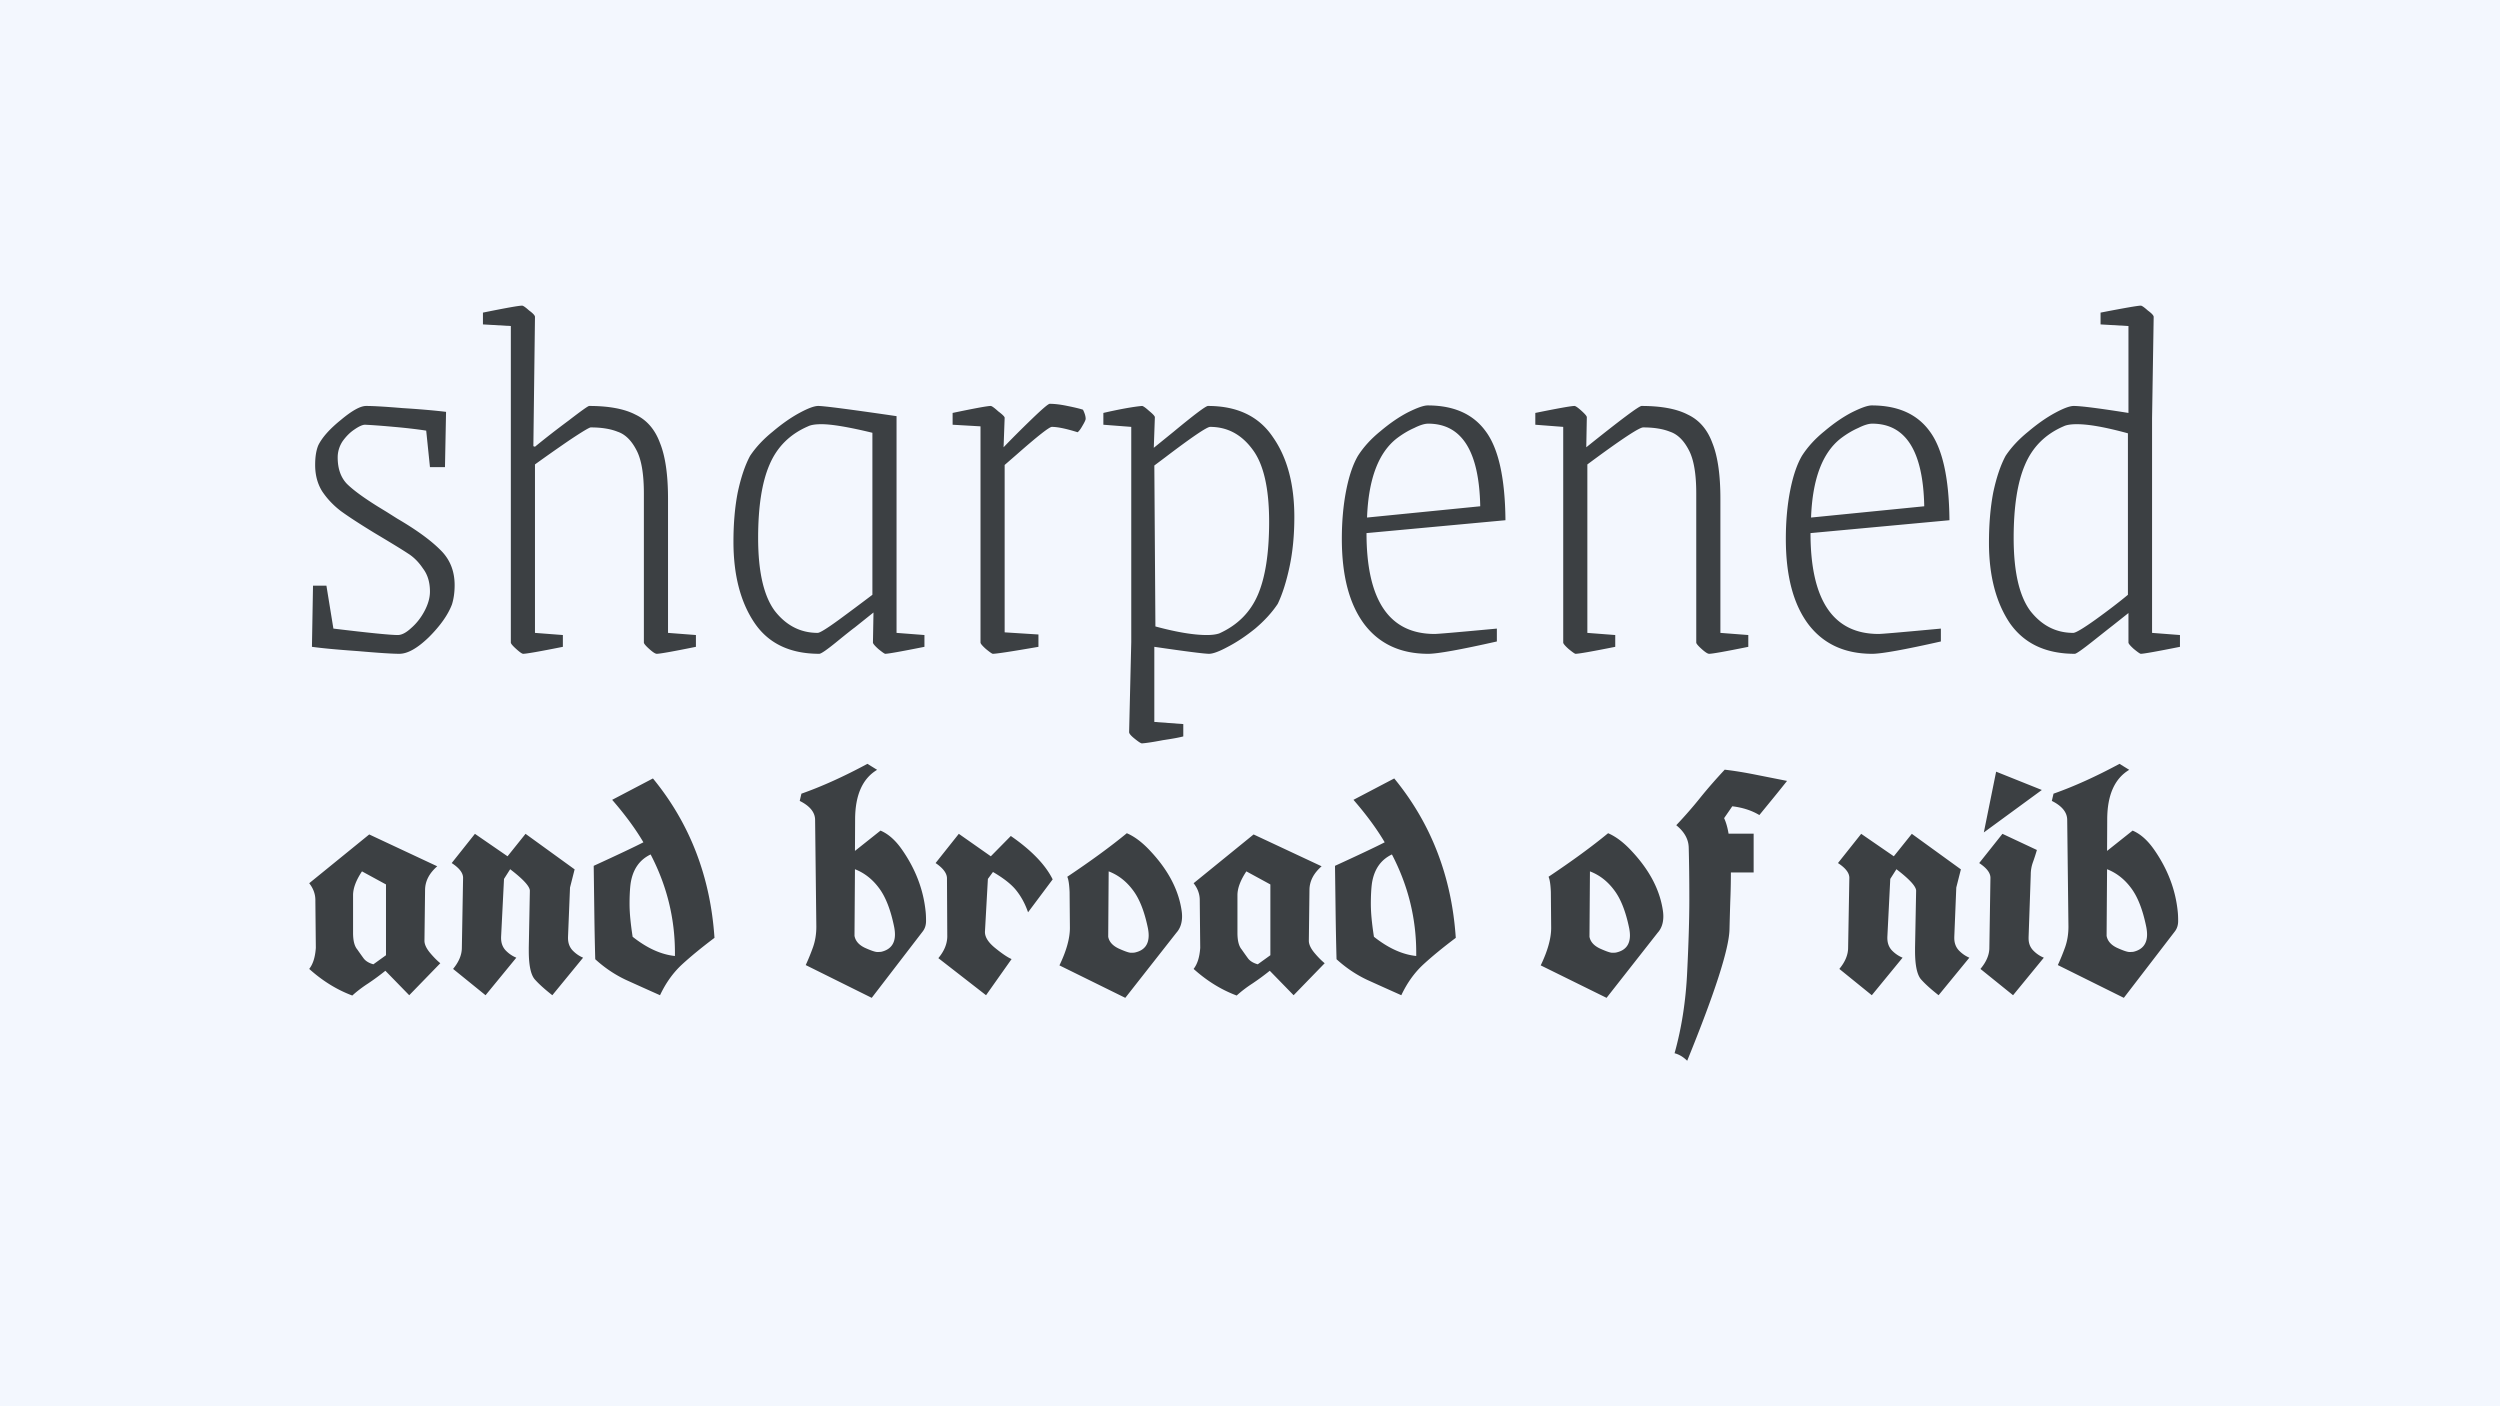 <svg width="1920" height="1080" fill="none" xmlns="http://www.w3.org/2000/svg"><path fill="#F3F7FE" d="M0 0h1920v1080H0z"/><path d="M306.727 502.12c-5.494 0-16.068-.687-31.724-2.06-15.656-1.099-27.467-2.197-35.432-3.296l.824-46.968h10.3l5.356 32.96c27.192 3.296 43.672 4.944 49.44 4.944 3.021 0 6.454-1.785 10.3-5.356 4.12-3.571 7.553-7.965 10.3-13.184 2.746-5.219 4.12-10.163 4.12-14.832 0-7.141-1.786-13.047-5.356-17.716-3.296-4.944-7.142-8.789-11.536-11.536-4.12-2.747-12.635-7.965-25.544-15.656-11.262-6.867-19.914-12.497-25.956-16.892-5.768-4.395-10.575-9.476-14.42-15.244-3.571-5.768-5.356-12.497-5.356-20.188 0-6.317.824-11.399 2.472-15.244 3.021-6.043 8.789-12.497 17.304-19.364 8.514-7.141 14.969-10.712 19.364-10.712 5.493 0 14.832.549 28.016 1.648 13.184.824 24.308 1.785 33.372 2.884l-.824 42.436h-11.536l-2.884-28.016c-7.142-1.099-15.382-2.06-24.72-2.884-9.064-.824-16.48-1.373-22.248-1.648-1.923 0-4.67 1.236-8.24 3.708-3.296 2.197-6.318 5.219-9.064 9.064-2.472 3.845-3.708 7.965-3.708 12.36 0 8.515 2.334 15.244 7.004 20.188 4.669 4.669 12.497 10.437 23.484 17.304l7.416 4.532 7.828 4.944c14.557 8.515 25.544 16.48 32.96 23.896 7.416 7.141 11.124 16.205 11.124 27.192 0 5.493-.687 10.437-2.06 14.832-3.022 7.965-8.927 16.343-17.716 25.132-8.79 8.515-16.343 12.772-22.66 12.772Zm95.069 0c-.824 0-2.61-1.236-5.356-3.708-2.747-2.472-4.12-4.12-4.12-4.944v-243.08l-21.424-1.236v-9.064c17.578-3.571 27.604-5.356 30.076-5.356.824 0 2.609 1.236 5.356 3.708 3.021 2.197 4.532 3.845 4.532 4.944l-1.236 99.292 1.236.412c7.69-6.317 16.342-13.047 25.956-20.188 9.613-7.416 14.832-11.124 15.656-11.124 15.106 0 26.917 2.197 35.432 6.592 8.789 4.12 15.106 11.399 18.952 21.836 4.12 10.163 6.18 24.445 6.18 42.848v103l21.424 1.648v9.064c-17.579 3.571-27.604 5.356-30.076 5.356-1.099 0-3.022-1.236-5.768-3.708-2.747-2.472-4.12-4.12-4.12-4.944V378.932c0-15.107-1.923-26.231-5.768-33.372-3.846-7.416-8.652-12.085-14.42-14.008-5.494-2.197-12.36-3.296-20.6-3.296-1.099 0-6.592 3.296-16.48 9.888-9.614 6.592-18.403 12.772-26.368 18.54v129.368l21.424 1.648v9.064c-17.854 3.571-28.016 5.356-30.488 5.356Zm227.417 0c-22.523 0-39.14-7.965-49.852-23.896-10.712-15.931-16.068-36.668-16.068-62.212 0-14.008 1.099-26.643 3.296-37.904 2.472-11.536 5.631-20.875 9.476-28.016 4.395-6.592 10.163-12.772 17.304-18.54 7.141-6.043 14.008-10.849 20.6-14.42 6.592-3.571 11.399-5.356 14.42-5.356 4.395 0 24.445 2.609 60.152 7.828v166.448l21.424 1.648v9.064c-17.853 3.571-27.879 5.356-30.076 5.356-.549 0-2.335-1.236-5.356-3.708-2.747-2.472-4.12-4.12-4.12-4.944l.412-23.072-14.42 11.536c-1.923 1.373-6.592 5.081-14.008 11.124-7.416 6.043-11.811 9.064-13.184 9.064Zm-1.236-16.068c1.648 0 7.004-3.296 16.068-9.888a2166.304 2166.304 0 0 0 25.956-19.364V332.376c-18.128-4.395-31.175-6.592-39.14-6.592-4.669 0-8.103.549-10.3 1.648-14.008 6.043-23.896 15.931-29.664 29.664-5.768 13.459-8.652 32.136-8.652 56.032 0 25.819 4.257 44.496 12.772 56.032 8.789 11.261 19.776 16.892 32.96 16.892Zm134.528 16.068c-.55 0-2.335-1.236-5.356-3.708-2.747-2.472-4.12-4.12-4.12-4.944V327.432l-21.424-1.236v-9.064c17.029-3.571 26.78-5.356 29.252-5.356.824 0 2.746 1.373 5.768 4.12 3.296 2.472 4.944 4.12 4.944 4.944l-.824 22.66c6.042-6.317 13.184-13.459 21.424-21.424s12.909-11.948 14.008-11.948c3.845 0 8.377.549 13.596 1.648 5.493 1.099 9.476 2.06 11.948 2.884 1.373 2.747 2.06 5.081 2.06 7.004 0 .824-.824 2.609-2.472 5.356-1.374 2.472-2.61 4.12-3.708 4.944-8.79-2.747-15.382-4.12-19.776-4.12-1.923 0-10.85 7.004-26.78 21.012l-9.476 8.24V485.64l25.956 1.648v9.476c-20.6 3.571-32.274 5.356-35.02 5.356Zm114.542 68.804c-.824 0-2.746-1.236-5.768-3.708-2.746-2.197-4.12-3.845-4.12-4.944l1.648-69.216V327.844l-21.424-1.648v-9.064c4.67-1.099 9.888-2.197 15.656-3.296 6.043-1.099 10.712-1.785 14.008-2.06.824 0 2.61 1.236 5.356 3.708 3.022 2.472 4.532 4.12 4.532 4.944l-.824 23.484 15.244-12.36c15.931-13.184 24.72-19.776 26.368-19.776 22.523 0 39.14 7.965 49.852 23.896 10.987 15.656 16.48 36.119 16.48 61.388 0 14.008-1.236 26.78-3.708 38.316-2.472 11.536-5.493 21.012-9.064 28.428-4.394 6.592-10.162 12.909-17.304 18.952-7.141 5.768-14.145 10.437-21.012 14.008-6.592 3.571-11.398 5.356-14.42 5.356-3.57 0-17.578-1.785-42.024-5.356v57.68l22.248 1.648v9.476c-3.021.824-8.24 1.785-15.656 2.884-7.141 1.373-12.497 2.197-16.068 2.472Zm59.328-84.46c14.008-6.317 23.896-16.205 29.664-29.664 5.768-13.459 8.652-32.136 8.652-56.032 0-25.819-4.257-44.359-12.772-55.62-8.514-11.536-19.364-17.304-32.548-17.304-2.472 0-14.008 7.828-34.608 23.484l-8.24 6.18.824 123.6c16.206 4.395 29.39 6.592 39.552 6.592 3.846 0 7.004-.412 9.476-1.236Zm160.485 15.656c-21.15 0-37.49-7.553-49.03-22.66-11.54-15.381-17.3-37.217-17.3-65.508 0-13.459 1.1-25.819 3.29-37.08 2.2-11.261 5.22-20.188 9.07-26.78 4.39-6.867 10.16-13.184 17.3-18.952 7.14-6.043 14.15-10.849 21.01-14.42 7.14-3.571 12.23-5.356 15.25-5.356 20.05 0 34.88 6.592 44.49 19.776 9.89 13.184 14.97 35.981 15.25 68.392l-106.71 9.888c0 51.637 17.44 77.456 52.32 77.456 2.47 0 18.41-1.373 47.79-4.12v9.888c-28.01 6.317-45.59 9.476-52.73 9.476Zm39.96-113.3c-.82-42.299-14.14-63.448-39.96-63.448-2.75 0-6.32 1.099-10.71 3.296-4.4 1.923-8.79 4.532-13.19 7.828-14.28 10.987-21.97 31.312-23.07 60.976l86.93-8.652Zm73.2 113.3c-.55 0-2.33-1.236-5.35-3.708-2.75-2.472-4.12-4.12-4.12-4.944V327.844l-21.43-1.648v-9.064c17.58-3.571 27.61-5.356 30.08-5.356.82 0 2.61 1.236 5.36 3.708 2.74 2.472 4.12 4.12 4.12 4.944l-.42 23.072c26.37-21.149 40.52-31.724 42.44-31.724 15.11 0 26.92 2.197 35.43 6.592 8.79 4.12 15.11 11.399 18.95 21.836 4.12 10.163 6.18 24.445 6.18 42.848v103l21.43 1.648v9.064c-17.58 3.571-27.61 5.356-30.08 5.356-1.1 0-3.02-1.236-5.77-3.708-2.74-2.472-4.12-4.12-4.12-4.944V378.932c0-15.107-1.92-26.231-5.76-33.372-3.85-7.416-8.66-12.085-14.42-14.008-5.5-2.197-12.36-3.296-20.6-3.296-3.03 0-17.31 9.476-42.85 28.428v129.368l21.42 1.648v9.064c-17.85 3.571-28.01 5.356-30.49 5.356Zm227.83 0c-21.15 0-37.49-7.553-49.02-22.66-11.54-15.381-17.31-37.217-17.31-65.508 0-13.459 1.1-25.819 3.3-37.08 2.19-11.261 5.22-20.188 9.06-26.78 4.4-6.867 10.16-13.184 17.31-18.952 7.14-6.043 14.14-10.849 21.01-14.42 7.14-3.571 12.22-5.356 15.24-5.356 20.05 0 34.88 6.592 44.5 19.776 9.89 13.184 14.97 35.981 15.24 68.392l-106.71 9.888c0 51.637 17.44 77.456 52.33 77.456 2.47 0 18.4-1.373 47.79-4.12v9.888c-28.02 6.317-45.6 9.476-52.74 9.476Zm39.97-113.3c-.83-42.299-14.15-63.448-39.97-63.448-2.74 0-6.31 1.099-10.71 3.296-4.39 1.923-8.79 4.532-13.18 7.828-14.29 10.987-21.98 31.312-23.07 60.976l86.93-8.652Zm115.63 113.3c-22.24 0-38.86-7.828-49.85-23.484-10.71-15.931-16.07-36.531-16.07-61.8 0-14.283 1.1-27.192 3.3-38.728 2.47-11.536 5.63-20.875 9.48-28.016 4.39-6.592 10.16-12.772 17.3-18.54 7.14-6.043 14.01-10.849 20.6-14.42 6.59-3.571 11.4-5.356 14.42-5.356 5.49 0 19.5 1.785 42.02 5.356v-66.744l-21.42-1.236v-9.064c18.4-3.571 28.7-5.356 30.9-5.356.82 0 2.61 1.236 5.36 3.708 3.02 2.197 4.53 3.845 4.53 4.944l-1.24 77.868v164.8l21.43 1.648v9.064c-17.86 3.571-27.88 5.356-30.08 5.356-.55 0-2.33-1.236-5.36-3.708-2.74-2.472-4.12-4.12-4.12-4.944v-22.66l-11.94 9.476c-2.48 1.923-7.69 6.043-15.66 12.36-7.97 6.317-12.5 9.476-13.6 9.476Zm-1.23-16.068c1.92 0 7.69-3.433 17.3-10.3 9.89-7.141 18.13-13.459 24.72-18.952V332.788c-17.03-4.669-30.07-7.004-39.14-7.004-4.67 0-8.1.549-10.3 1.648-14.01 6.043-23.89 15.931-29.66 29.664-5.77 13.459-8.65 32.136-8.65 56.032 0 25.819 4.25 44.496 12.77 56.032 8.79 11.261 19.77 16.892 32.96 16.892ZM237.48 678.313l46.084-37.458 52.229 24.46c-6.145 5.357-9.256 11.384-9.335 18.08l-.473 39.112c0 2.678 1.379 5.711 4.136 9.098 2.836 3.388 5.514 6.106 8.035 8.154l-23.869 24.578-18.315-18.788a186.379 186.379 0 0 1-13.353 9.807c-4.49 2.915-8.508 5.987-12.053 9.217-11.816-4.411-22.845-11.225-33.086-20.442 2.915-3.703 4.609-9.099 5.082-16.189l-.355-35.685v-.945c0-4.648-1.575-8.981-4.727-12.999Zm40.531-9.098c-4.569 6.853-6.854 12.959-6.854 18.315v28.95c0 5.909 1.064 10.123 3.191 12.644 1.812 2.6 3.466 4.924 4.963 6.972 1.575 2.048 4.057 3.545 7.444 4.49l9.689-6.972v-54.355l-18.433-10.044Zm111.783-11.58 13.825-17.252 37.694 27.296-3.544 13.943-1.537 38.049v.709c0 3.86 1.182 7.05 3.545 9.571 2.364 2.442 5.042 4.293 8.035 5.554l-23.632 28.832c-5.83-4.569-10.32-8.626-13.471-12.171-3.072-3.545-4.608-10.832-4.608-21.86v-2.482l.827-43.72c0-3.309-5.042-8.823-15.125-16.543l-4.727 7.444-2.245 44.666v.709c0 3.86 1.182 7.05 3.545 9.571 2.363 2.442 5.081 4.293 8.153 5.554l-23.633 28.832-24.932-20.206c4.49-5.436 6.735-10.871 6.735-16.307l.946-53.646c0-3.782-2.915-7.563-8.745-11.344l17.843-22.451 25.051 17.252Zm104.339-10.753c-6.066-10.32-14.062-21.191-23.987-32.613l31.313-16.425c28.359 34.582 44.115 75.388 47.266 122.418-9.847 7.405-18.198 14.258-25.051 20.56-6.775 6.302-12.368 14.141-16.779 23.515-8.666-3.86-17.331-7.76-25.997-11.698-8.586-4.018-16.503-9.335-23.751-15.952-.315-11.896-.551-23.83-.709-35.804l-.472-35.922c18.906-8.665 31.628-14.692 38.167-18.079Zm24.223 87.323v-2.481c0-26.469-6.223-51.638-18.669-75.507-8.587 4.096-13.708 11.501-15.362 22.215-.551 4.175-.827 9.492-.827 15.952 0 6.459.788 14.81 2.363 25.051 11.029 8.744 21.861 13.667 32.495 14.77Zm95.832-119.109 1.299-5.554c15.677-5.514 32.574-13.156 50.693-22.924l7.444 4.609c-11.186 6.696-16.819 19.339-16.897 37.93l-.119 24.342 19.616-15.598c5.987 2.521 11.501 7.405 16.543 14.653 10.319 14.81 16.346 30.525 18.079 47.147.236 1.97.354 4.53.354 7.681s-.866 5.829-2.599 8.035l-39.113 50.929-50.692-25.169c1.969-4.254 3.821-8.784 5.554-13.589 1.733-4.884 2.599-10.162 2.599-15.834l-.945-82.006c0-5.829-3.939-10.713-11.816-14.652Zm42.42 52.465-.354 51.165c.709 3.938 3.387 7.011 8.035 9.216 4.727 2.127 7.878 3.191 9.453 3.191 1.654 0 2.797-.079 3.427-.237 6.775-1.733 10.162-6.144 10.162-13.234 0-1.733-.197-3.624-.591-5.672-2.678-13.234-6.578-23.239-11.698-30.013-5.042-6.775-11.186-11.581-18.434-14.416Zm104.339-9.926 15.362-15.598c15.834 10.95 26.547 22.057 32.14 33.322l-18.906 25.287c-2.127-6.223-5.042-11.698-8.744-16.424-3.624-4.727-9.69-9.572-18.197-14.534l-3.9 5.317-2.245 40.294c-.236 4.096 2.363 8.35 7.799 12.762 5.435 4.411 9.65 7.247 12.643 8.507l-19.615 27.769-36.631-28.478c4.412-5.278 6.696-10.713 6.854-16.306l-.236-45.375c-.237-3.782-3.152-7.563-8.745-11.344l17.843-22.451 24.578 17.252Zm58.728 15.716c18.355-12.289 33.598-23.436 45.729-33.441 6.066 2.6 12.171 7.248 18.316 13.944 13.313 14.258 21.19 29.147 23.633 44.666.315 1.811.472 3.544.472 5.199 0 5.199-1.457 9.413-4.372 12.643l-39.23 49.984-50.575-24.933c5.357-11.107 8.036-20.718 8.036-28.832l-.237-27.532c-.236-5.672-.827-9.571-1.772-11.698Zm31.786-4.136-.355 50.22c.709 3.86 3.427 6.892 8.154 9.098 4.726 2.127 7.838 3.191 9.335 3.191 1.575 0 2.639-.079 3.19-.237 6.932-1.575 10.399-5.947 10.399-13.116 0-1.654-.197-3.505-.591-5.554-2.679-12.998-6.578-22.805-11.698-29.422-5.042-6.696-11.187-11.423-18.434-14.18Zm65.227 9.098 46.083-37.458 52.229 24.46c-6.14 5.357-9.26 11.384-9.33 18.08l-.48 39.112c0 2.678 1.38 5.711 4.14 9.098 2.83 3.388 5.51 6.106 8.03 8.154l-23.866 24.578-18.315-18.788a186.379 186.379 0 0 1-13.353 9.807c-4.49 2.915-8.508 5.987-12.053 9.217-11.816-4.411-22.845-11.225-33.085-20.442 2.914-3.703 4.608-9.099 5.081-16.189l-.355-35.685v-.945c0-4.648-1.575-8.981-4.726-12.999Zm40.53-9.098c-4.569 6.853-6.854 12.959-6.854 18.315v28.95c0 5.909 1.064 10.123 3.191 12.644 1.812 2.6 3.466 4.924 4.963 6.972 1.575 2.048 4.057 3.545 7.444 4.49l9.689-6.972v-54.355l-18.433-10.044Zm106.232-22.333c-6.07-10.32-14.06-21.191-23.99-32.613l31.31-16.425c28.36 34.582 44.12 75.388 47.27 122.418-9.85 7.405-18.2 14.258-25.05 20.56-6.78 6.302-12.37 14.141-16.78 23.515-8.67-3.86-17.33-7.76-26-11.698-8.58-4.018-16.5-9.335-23.75-15.952-.31-11.896-.55-23.83-.71-35.804-.15-11.974-.31-23.948-.47-35.922 18.91-8.665 31.63-14.692 38.17-18.079Zm24.22 87.323v-2.481c0-26.469-6.22-51.638-18.67-75.507-8.59 4.096-13.71 11.501-15.36 22.215-.55 4.175-.83 9.492-.83 15.952 0 6.459.79 14.81 2.37 25.051 11.02 8.744 21.86 13.667 32.49 14.77Zm101.62-60.854c18.36-12.289 33.6-23.436 45.73-33.441 6.07 2.6 12.17 7.248 18.32 13.944 13.31 14.258 21.19 29.147 23.63 44.666.31 1.811.47 3.544.47 5.199 0 5.199-1.45 9.413-4.37 12.643l-39.23 49.984-50.57-24.933c5.35-11.107 8.03-20.718 8.03-28.832l-.24-27.532c-.23-5.672-.82-9.571-1.77-11.698Zm31.79-4.136-.36 50.22c.71 3.86 3.43 6.892 8.16 9.098 4.72 2.127 7.84 3.191 9.33 3.191 1.58 0 2.64-.079 3.19-.237 6.93-1.575 10.4-5.947 10.4-13.116 0-1.654-.2-3.505-.59-5.554-2.68-12.998-6.58-22.805-11.7-29.422-5.04-6.696-11.18-11.423-18.43-14.18Zm130.1-43.248c-5.91-3.545-12.84-5.79-20.8-6.736-1.42 2.127-3.51 5.16-6.26 9.099 1.49 3.23 2.64 7.208 3.42 11.935h19.26v29.777h-17.48c0 7.405-.16 14.928-.48 22.569-.23 7.563-.43 14.653-.59 21.27-.39 14.967-11.22 48.565-32.49 100.794-2.92-2.915-6.15-4.845-9.69-5.79 5.43-19.379 8.66-40.215 9.69-62.509 1.1-22.372 1.65-40.964 1.65-55.773 0-14.81-.16-28.045-.47-39.704-.16-6.38-3.35-12.092-9.57-17.133 6.77-7.169 12.96-14.259 18.55-21.27 5.67-7.011 11.9-14.14 18.67-21.388 7.33.867 15.12 2.127 23.4 3.782 8.35 1.654 16.5 3.269 24.46 4.844a970.983 970.983 0 0 1-10.64 13.235c-3.54 4.332-7.09 8.665-10.63 12.998Zm103.27 31.668 13.83-17.252 37.69 27.296-3.54 13.943-1.54 38.049v.709c0 3.86 1.18 7.05 3.55 9.571 2.36 2.442 5.04 4.293 8.03 5.554l-23.63 28.832c-5.83-4.569-10.32-8.626-13.47-12.171-3.08-3.545-4.61-10.832-4.61-21.86v-2.482l.83-43.72c0-3.309-5.05-8.823-15.13-16.543l-4.73 7.444-2.24 44.666v.709c0 3.86 1.18 7.05 3.54 9.571 2.37 2.442 5.09 4.293 8.16 5.554l-23.64 28.832-24.93-20.206c4.49-5.436 6.74-10.871 6.74-16.307l.94-53.646c0-3.782-2.91-7.563-8.74-11.344l17.84-22.451 25.05 17.252Zm65.58 5.199 17.85-22.451 26.46 12.407c-.94 3.23-1.96 6.381-3.07 9.453a27.84 27.84 0 0 0-1.65 9.453l-1.66 47.975v1.063c0 3.703 1.19 6.775 3.55 9.217s5.08 4.293 8.15 5.554l-23.63 28.832-25.05-20.206c4.57-5.436 6.85-10.871 6.85-16.307l.83-53.646c0-3.782-2.88-7.563-8.63-11.344Zm3.55-23.515 9.45-46.674 35.1 14.061-44.55 32.613Zm52.23-24.223 1.3-5.554c15.67-5.514 32.57-13.156 50.69-22.924l7.44 4.609c-11.18 6.696-16.82 19.339-16.89 37.93l-.12 24.342 19.61-15.598c5.99 2.521 11.5 7.405 16.55 14.653 10.32 14.81 16.34 30.525 18.07 47.147.24 1.97.36 4.53.36 7.681s-.87 5.829-2.6 8.035l-39.11 50.929-50.69-25.169c1.96-4.254 3.82-8.784 5.55-13.589 1.73-4.884 2.6-10.162 2.6-15.834l-.95-82.006c0-5.829-3.94-10.713-11.81-14.652Zm42.42 52.465-.36 51.165c.71 3.938 3.39 7.011 8.04 9.216 4.72 2.127 7.88 3.191 9.45 3.191 1.66 0 2.8-.079 3.43-.237 6.77-1.733 10.16-6.144 10.16-13.234 0-1.733-.2-3.624-.59-5.672-2.68-13.234-6.58-23.239-11.7-30.013-5.04-6.775-11.19-11.581-18.43-14.416Z" fill="#3C4043"/></svg>